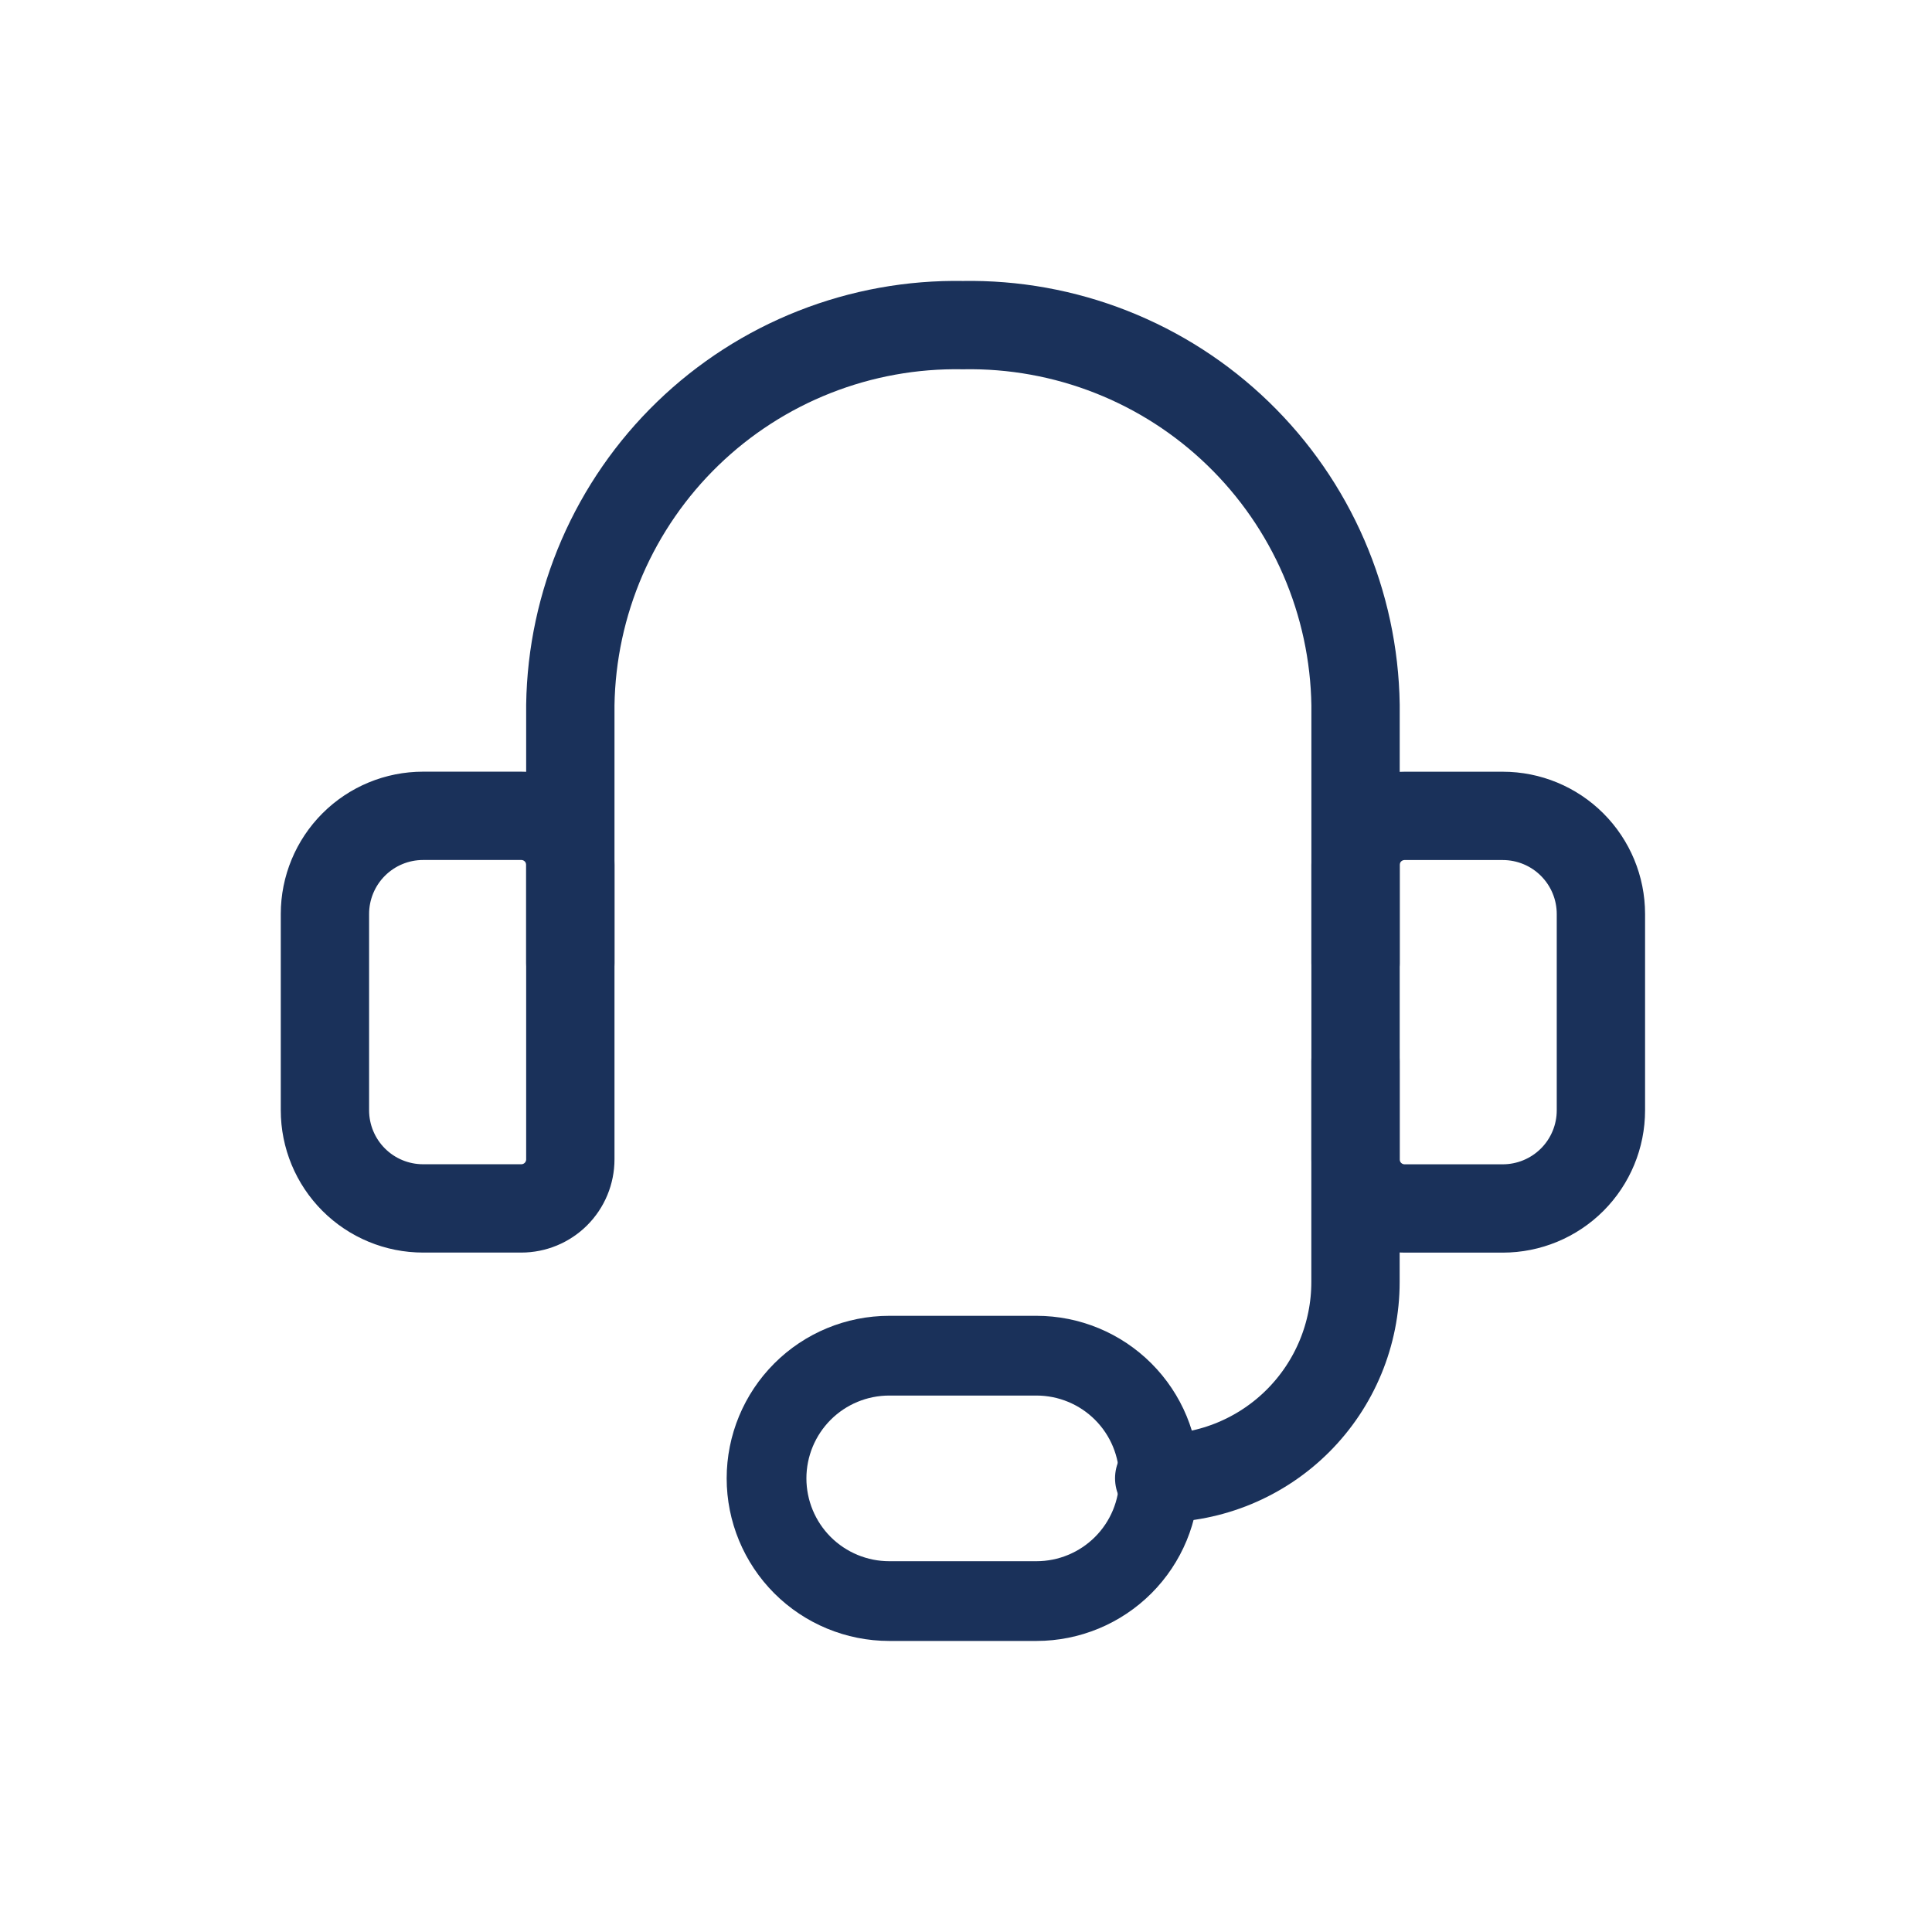 <?xml version="1.0" encoding="UTF-8"?> <svg xmlns="http://www.w3.org/2000/svg" width="70" height="70" viewBox="0 0 70 70" fill="none"><g clip-path="url(#clip0_4003_187)"><path d="M20.664 34.895V25.542C20.692 23.704 21.082 21.889 21.812 20.201C22.543 18.514 23.599 16.987 24.92 15.709C26.242 14.43 27.802 13.425 29.513 12.751C31.224 12.077 33.05 11.747 34.889 11.78V11.78C36.727 11.747 38.554 12.077 40.264 12.751C41.975 13.425 43.536 14.43 44.857 15.709C46.178 16.987 47.235 18.514 47.965 20.201C48.695 21.889 49.086 23.704 49.114 25.542V34.895" stroke="#1A315A" stroke-width="3.2" stroke-linecap="round" stroke-linejoin="round"></path><path d="M15.33 29.559H18.886C19.357 29.559 19.81 29.746 20.143 30.079C20.477 30.413 20.664 30.865 20.664 31.337V42.005C20.664 42.477 20.477 42.929 20.143 43.263C19.81 43.596 19.357 43.783 18.886 43.783H15.33C14.386 43.783 13.482 43.409 12.815 42.742C12.148 42.075 11.773 41.17 11.773 40.227V33.115C11.773 32.172 12.148 31.267 12.815 30.6C13.482 29.933 14.386 29.559 15.33 29.559V29.559Z" stroke="#1A315A" stroke-width="3.2" stroke-linecap="round" stroke-linejoin="round"></path><path d="M54.448 43.785H50.892C50.42 43.785 49.968 43.598 49.634 43.264C49.301 42.931 49.114 42.479 49.114 42.007V31.338C49.114 30.867 49.301 30.415 49.634 30.081C49.968 29.748 50.42 29.561 50.892 29.561H54.448C55.391 29.561 56.295 29.935 56.962 30.602C57.629 31.269 58.004 32.173 58.004 33.117V40.229C58.004 41.172 57.629 42.077 56.962 42.744C56.295 43.41 55.391 43.785 54.448 43.785V43.785Z" stroke="#1A315A" stroke-width="3.2" stroke-linecap="round" stroke-linejoin="round"></path><path d="M42 53.561C43.886 53.561 45.695 52.812 47.029 51.478C48.363 50.144 49.112 48.335 49.112 46.449V38.447" stroke="#1A315A" stroke-width="3.2" stroke-linecap="round" stroke-linejoin="round"></path><path d="M41.998 53.564C41.998 54.743 41.53 55.874 40.696 56.708C39.862 57.541 38.732 58.01 37.553 58.01H32.219C31.04 58.01 29.909 57.541 29.075 56.708C28.242 55.874 27.773 54.743 27.773 53.564C27.773 52.385 28.242 51.255 29.075 50.421C29.909 49.587 31.04 49.119 32.219 49.119H37.553C38.732 49.119 39.862 49.587 40.696 50.421C41.53 51.255 41.998 52.385 41.998 53.564Z" stroke="#1A315A" stroke-width="2.889" stroke-linecap="round" stroke-linejoin="round"></path></g><defs><clipPath id="clip0_4003_187"><rect width="49.786" height="49.786" fill="white" transform="translate(10 10)"></rect></clipPath></defs></svg> 